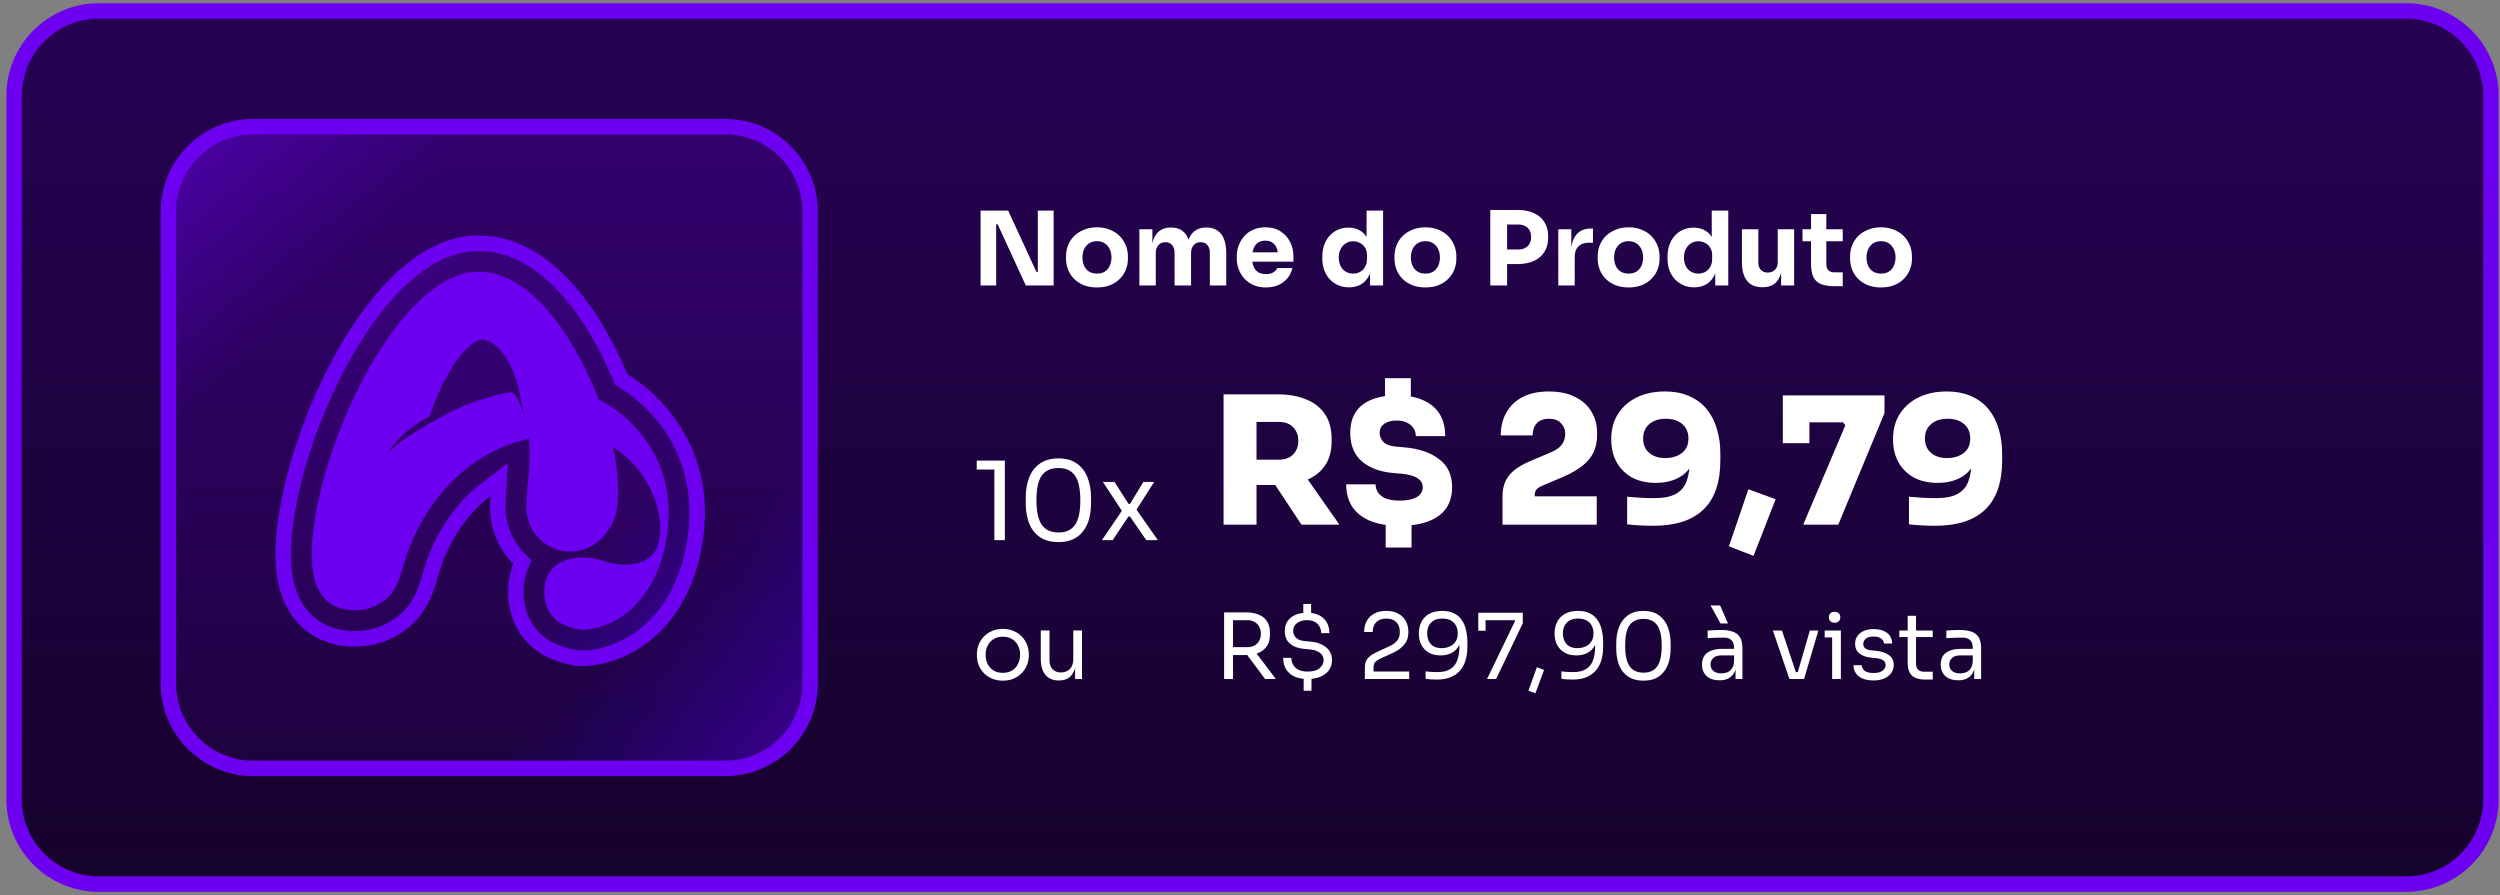 <svg xmlns="http://www.w3.org/2000/svg" width="324" height="116" viewBox="0 0 324 116" fill="none"><rect x="0" y="0" width="324" height="116" fill="#808080" stroke="none"/><path d="M1.824 12.416C1.824 6.341 6.749 1.416 12.824 1.416H311.824C317.899 1.416 322.824 6.341 322.824 12.416V103.584C322.824 109.659 317.899 114.584 311.824 114.584H12.824C6.749 114.584 1.824 109.659 1.824 103.584V12.416Z" fill="#0E031C"></path><path d="M1.824 12.416C1.824 6.341 6.749 1.416 12.824 1.416H311.824C317.899 1.416 322.824 6.341 322.824 12.416V103.584C322.824 109.659 317.899 114.584 311.824 114.584H12.824C6.749 114.584 1.824 109.659 1.824 103.584V12.416Z" fill="url(#paint0_linear_242_42)"></path><path d="M1.824 12.416C1.824 6.341 6.749 1.416 12.824 1.416H311.824C317.899 1.416 322.824 6.341 322.824 12.416V103.584C322.824 109.659 317.899 114.584 311.824 114.584H12.824C6.749 114.584 1.824 109.659 1.824 103.584V12.416Z" stroke="#6E00F2" stroke-width="2"></path><path d="M21.824 27.416C21.824 21.341 26.749 16.416 32.824 16.416H93.992C100.067 16.416 104.992 21.341 104.992 27.416V88.584C104.992 94.659 100.067 99.584 93.992 99.584H32.824C26.749 99.584 21.824 94.659 21.824 88.584V27.416Z" fill="url(#paint1_linear_242_42)"></path><path d="M21.824 27.416C21.824 21.341 26.749 16.416 32.824 16.416H93.992C100.067 16.416 104.992 21.341 104.992 27.416V88.584C104.992 94.659 100.067 99.584 93.992 99.584H32.824C26.749 99.584 21.824 94.659 21.824 88.584V27.416Z" fill="url(#paint2_linear_242_42)" fill-opacity="0.5"></path><path d="M21.824 27.416C21.824 21.341 26.749 16.416 32.824 16.416H93.992C100.067 16.416 104.992 21.341 104.992 27.416V88.584C104.992 94.659 100.067 99.584 93.992 99.584H32.824C26.749 99.584 21.824 94.659 21.824 88.584V27.416Z" stroke="#6E00F2" stroke-width="2"></path><path d="M36.704 72.25L36.704 72.247L36.703 72.232C36.68 71.006 36.765 69.825 36.873 68.814L35.878 68.708L36.873 68.814C37.634 61.642 40.681 52.736 44.81 45.551C46.881 41.945 49.319 38.606 52.029 36.099C54.695 33.633 57.985 31.646 61.707 31.526C66.714 31.365 70.833 34.396 73.826 37.858C76.524 40.979 78.745 44.932 80.394 48.88L80.517 49.174L80.787 49.343C86.3 52.784 91.676 59.818 90.07 70.074C88.249 81.7 80.174 85.35 75.376 85.312L75.368 86.312L75.376 85.312C75.249 85.311 75.123 85.303 74.997 85.289C73.058 85.074 71.453 84.347 70.714 83.904C69.91 83.422 67.122 81.567 66.87 77.28C66.791 75.936 66.97 74.638 67.447 73.456L67.693 72.846L67.231 72.379C65.55 70.676 64.514 68.339 64.514 65.759C64.514 65.261 64.53 64.785 64.556 64.33L64.677 62.158L62.95 63.48C59.291 66.278 57.099 70.275 56.026 73.653C55.942 73.918 55.861 74.196 55.765 74.528C55.744 74.6 55.722 74.678 55.7 74.757L55.699 74.76L56.661 75.033L55.699 74.76C55.337 76.035 54.671 78.331 52.888 80.041C51.1 81.756 48.339 83.142 44.731 82.717L44.614 83.71L44.731 82.717C41.652 82.355 39.454 80.724 38.175 78.455C37.024 76.415 36.74 74.093 36.704 72.25Z" fill="url(#paint3_linear_242_42)"></path><path d="M36.704 72.25L36.704 72.247L36.703 72.232C36.68 71.006 36.765 69.825 36.873 68.814L35.878 68.708L36.873 68.814C37.634 61.642 40.681 52.736 44.81 45.551C46.881 41.945 49.319 38.606 52.029 36.099C54.695 33.633 57.985 31.646 61.707 31.526C66.714 31.365 70.833 34.396 73.826 37.858C76.524 40.979 78.745 44.932 80.394 48.88L80.517 49.174L80.787 49.343C86.3 52.784 91.676 59.818 90.07 70.074C88.249 81.7 80.174 85.35 75.376 85.312L75.368 86.312L75.376 85.312C75.249 85.311 75.123 85.303 74.997 85.289C73.058 85.074 71.453 84.347 70.714 83.904C69.91 83.422 67.122 81.567 66.87 77.28C66.791 75.936 66.97 74.638 67.447 73.456L67.693 72.846L67.231 72.379C65.55 70.676 64.514 68.339 64.514 65.759C64.514 65.261 64.53 64.785 64.556 64.33L64.677 62.158L62.95 63.48C59.291 66.278 57.099 70.275 56.026 73.653C55.942 73.918 55.861 74.196 55.765 74.528C55.744 74.6 55.722 74.678 55.7 74.757L55.699 74.76L56.661 75.033L55.699 74.76C55.337 76.035 54.671 78.331 52.888 80.041C51.1 81.756 48.339 83.142 44.731 82.717L44.614 83.71L44.731 82.717C41.652 82.355 39.454 80.724 38.175 78.455C37.024 76.415 36.74 74.093 36.704 72.25Z" fill="url(#paint4_linear_242_42)" fill-opacity="0.5"></path><path d="M36.704 72.25L36.704 72.247L36.703 72.232C36.68 71.006 36.765 69.825 36.873 68.814L35.878 68.708L36.873 68.814C37.634 61.642 40.681 52.736 44.81 45.551C46.881 41.945 49.319 38.606 52.029 36.099C54.695 33.633 57.985 31.646 61.707 31.526C66.714 31.365 70.833 34.396 73.826 37.858C76.524 40.979 78.745 44.932 80.394 48.88L80.517 49.174L80.787 49.343C86.3 52.784 91.676 59.818 90.07 70.074C88.249 81.7 80.174 85.35 75.376 85.312L75.368 86.312L75.376 85.312C75.249 85.311 75.123 85.303 74.997 85.289C73.058 85.074 71.453 84.347 70.714 83.904C69.91 83.422 67.122 81.567 66.87 77.28C66.791 75.936 66.97 74.638 67.447 73.456L67.693 72.846L67.231 72.379C65.55 70.676 64.514 68.339 64.514 65.759C64.514 65.261 64.53 64.785 64.556 64.33L64.677 62.158L62.95 63.48C59.291 66.278 57.099 70.275 56.026 73.653C55.942 73.918 55.861 74.196 55.765 74.528C55.744 74.6 55.722 74.678 55.7 74.757L55.699 74.76L56.661 75.033L55.699 74.76C55.337 76.035 54.671 78.331 52.888 80.041C51.1 81.756 48.339 83.142 44.731 82.717L44.614 83.71L44.731 82.717C41.652 82.355 39.454 80.724 38.175 78.455C37.024 76.415 36.74 74.093 36.704 72.25Z" stroke="#6E00F2" stroke-width="2"></path><path fill-rule="evenodd" clip-rule="evenodd" d="M61.826 35.222C51.968 35.54 41.949 56.032 40.549 69.204C40.452 70.126 40.381 71.142 40.4 72.162L40.4 72.162C40.461 75.364 41.406 78.603 45.163 79.045C47.509 79.321 49.21 78.445 50.328 77.372C51.386 76.357 51.801 74.924 52.212 73.501C52.306 73.176 52.4 72.852 52.501 72.534C54.293 66.891 59.08 59.015 68.571 56.852C68.753 59.168 68.584 60.854 68.422 62.477L68.422 62.477C68.316 63.544 68.212 64.584 68.212 65.758C68.212 68.921 70.775 71.484 73.937 71.484C76.908 71.484 79.266 69.111 79.883 66.268C80.249 64.579 80.199 61.365 79.439 57.952C79.562 58.017 79.681 58.087 79.796 58.164C84.137 61.031 86.25 66.555 85.388 70.236C84.581 73.686 80.47 73.466 78.342 72.732C74.951 71.563 70.284 72.361 70.561 77.063C70.707 79.558 72.249 80.513 72.616 80.733C72.983 80.953 74.084 81.467 75.405 81.614C78.439 81.638 84.889 79.25 86.416 69.502C87.867 60.237 82.486 54.24 77.565 51.769C74.384 43.401 68.561 35.005 61.826 35.222ZM54.718 55.461C52.427 56.841 52.005 57.095 50.17 58.738C50.995 57.496 52.642 55.533 55.672 53.946C57.396 48.672 60.76 43.506 62.853 44.031C65.147 44.606 66.824 48.164 67.257 50.564C67.256 50.564 67.254 50.564 67.253 50.565C67.261 50.598 67.266 50.623 67.272 50.648C67.311 50.825 67.344 51.004 67.984 54.072C66.971 50.933 66.623 50.71 65.681 50.905C61.555 51.844 59.096 52.819 55.293 55.115C55.088 55.238 54.897 55.353 54.718 55.461Z" fill="#6E00F2"></path><path d="M127.082 37V27.293H130.659L134.316 35.231H134.768L134.502 35.471V27.293H136.55V37H132.946L129.289 29.061H128.837L129.103 28.822V37H127.082ZM142.161 37.253C141.523 37.253 140.955 37.155 140.459 36.96C139.962 36.756 139.541 36.481 139.196 36.136C138.859 35.79 138.602 35.395 138.424 34.952C138.247 34.5 138.158 34.026 138.158 33.529V33.224C138.158 32.718 138.247 32.239 138.424 31.787C138.611 31.326 138.876 30.923 139.222 30.577C139.577 30.232 140.002 29.961 140.499 29.766C140.995 29.562 141.549 29.46 142.161 29.46C142.79 29.46 143.349 29.562 143.836 29.766C144.333 29.961 144.754 30.232 145.1 30.577C145.445 30.923 145.711 31.326 145.897 31.787C146.084 32.239 146.177 32.718 146.177 33.224V33.529C146.177 34.026 146.088 34.5 145.911 34.952C145.733 35.395 145.472 35.79 145.126 36.136C144.789 36.481 144.373 36.756 143.876 36.96C143.38 37.155 142.808 37.253 142.161 37.253ZM142.161 35.458C142.578 35.458 142.923 35.369 143.198 35.191C143.473 35.014 143.681 34.766 143.823 34.447C143.974 34.128 144.049 33.773 144.049 33.383C144.049 32.966 143.974 32.603 143.823 32.293C143.672 31.974 143.455 31.721 143.172 31.535C142.897 31.349 142.56 31.256 142.161 31.256C141.771 31.256 141.434 31.349 141.15 31.535C140.867 31.721 140.649 31.974 140.499 32.293C140.357 32.603 140.286 32.966 140.286 33.383C140.286 33.773 140.357 34.128 140.499 34.447C140.641 34.766 140.853 35.014 141.137 35.191C141.421 35.369 141.762 35.458 142.161 35.458ZM147.662 37V29.713H149.35V32.851H149.231C149.231 32.106 149.324 31.486 149.51 30.99C149.696 30.493 149.975 30.121 150.348 29.873C150.72 29.616 151.176 29.487 151.717 29.487H151.81C152.36 29.487 152.816 29.616 153.18 29.873C153.552 30.121 153.831 30.493 154.018 30.99C154.213 31.486 154.31 32.106 154.31 32.851H153.792C153.792 32.106 153.885 31.486 154.071 30.99C154.266 30.493 154.55 30.121 154.922 29.873C155.294 29.616 155.751 29.487 156.291 29.487H156.385C156.934 29.487 157.395 29.616 157.768 29.873C158.149 30.121 158.437 30.493 158.632 30.99C158.827 31.486 158.924 32.106 158.924 32.851V37H156.797V32.731C156.797 32.333 156.69 32.009 156.478 31.761C156.274 31.513 155.981 31.389 155.6 31.389C155.219 31.389 154.917 31.517 154.696 31.774C154.474 32.022 154.363 32.355 154.363 32.771V37H152.223V32.731C152.223 32.333 152.116 32.009 151.903 31.761C151.699 31.513 151.411 31.389 151.039 31.389C150.649 31.389 150.343 31.517 150.122 31.774C149.9 32.022 149.789 32.355 149.789 32.771V37H147.662ZM164.076 37.253C163.455 37.253 162.906 37.146 162.427 36.934C161.957 36.721 161.563 36.437 161.243 36.082C160.933 35.719 160.694 35.316 160.525 34.872C160.366 34.42 160.286 33.959 160.286 33.489V33.224C160.286 32.736 160.366 32.27 160.525 31.827C160.694 31.375 160.933 30.972 161.243 30.617C161.554 30.263 161.939 29.983 162.4 29.779C162.87 29.567 163.402 29.46 163.996 29.46C164.776 29.46 165.432 29.638 165.964 29.992C166.505 30.338 166.917 30.794 167.201 31.362C167.484 31.92 167.626 32.532 167.626 33.197V33.915H161.177V32.705H166.336L165.645 33.263C165.645 32.829 165.583 32.457 165.459 32.146C165.335 31.836 165.148 31.601 164.9 31.442C164.661 31.273 164.359 31.189 163.996 31.189C163.624 31.189 163.309 31.273 163.052 31.442C162.795 31.61 162.6 31.858 162.467 32.186C162.334 32.505 162.267 32.9 162.267 33.37C162.267 33.804 162.329 34.185 162.453 34.513C162.578 34.833 162.773 35.081 163.039 35.258C163.304 35.435 163.65 35.524 164.076 35.524C164.466 35.524 164.785 35.449 165.033 35.298C165.281 35.147 165.45 34.961 165.538 34.739H167.493C167.387 35.227 167.178 35.661 166.868 36.042C166.558 36.424 166.168 36.721 165.698 36.934C165.228 37.146 164.687 37.253 164.076 37.253ZM174.833 37.239C174.319 37.239 173.849 37.146 173.424 36.96C173.007 36.774 172.643 36.517 172.333 36.189C172.023 35.852 171.784 35.458 171.615 35.005C171.456 34.553 171.376 34.066 171.376 33.543V33.237C171.376 32.714 171.451 32.226 171.602 31.774C171.761 31.322 171.987 30.927 172.28 30.591C172.581 30.245 172.94 29.979 173.357 29.793C173.774 29.598 174.239 29.5 174.753 29.5C175.338 29.5 175.844 29.629 176.269 29.886C176.695 30.134 177.027 30.506 177.266 31.003C177.506 31.49 177.639 32.093 177.665 32.811L177.107 32.293V27.293H179.248V37H177.559V33.981H177.852C177.825 34.673 177.679 35.262 177.413 35.75C177.156 36.238 176.805 36.61 176.362 36.867C175.919 37.115 175.409 37.239 174.833 37.239ZM175.365 35.458C175.693 35.458 175.99 35.386 176.256 35.245C176.531 35.094 176.748 34.877 176.907 34.593C177.076 34.309 177.16 33.968 177.16 33.569V33.077C177.16 32.687 177.076 32.359 176.907 32.093C176.739 31.827 176.517 31.623 176.243 31.482C175.968 31.34 175.671 31.269 175.352 31.269C174.997 31.269 174.678 31.362 174.394 31.548C174.119 31.725 173.902 31.974 173.743 32.293C173.583 32.603 173.503 32.966 173.503 33.383C173.503 33.809 173.583 34.176 173.743 34.487C173.902 34.797 174.124 35.036 174.408 35.205C174.691 35.373 175.01 35.458 175.365 35.458ZM184.728 37.253C184.09 37.253 183.522 37.155 183.026 36.96C182.529 36.756 182.108 36.481 181.763 36.136C181.426 35.79 181.169 35.395 180.991 34.952C180.814 34.5 180.725 34.026 180.725 33.529V33.224C180.725 32.718 180.814 32.239 180.991 31.787C181.178 31.326 181.443 30.923 181.789 30.577C182.144 30.232 182.569 29.961 183.066 29.766C183.562 29.562 184.116 29.46 184.728 29.46C185.357 29.46 185.916 29.562 186.403 29.766C186.9 29.961 187.321 30.232 187.667 30.577C188.012 30.923 188.278 31.326 188.464 31.787C188.651 32.239 188.744 32.718 188.744 33.224V33.529C188.744 34.026 188.655 34.5 188.478 34.952C188.3 35.395 188.039 35.79 187.693 36.136C187.356 36.481 186.94 36.756 186.443 36.96C185.947 37.155 185.375 37.253 184.728 37.253ZM184.728 35.458C185.145 35.458 185.49 35.369 185.765 35.191C186.04 35.014 186.248 34.766 186.39 34.447C186.541 34.128 186.616 33.773 186.616 33.383C186.616 32.966 186.541 32.603 186.39 32.293C186.239 31.974 186.022 31.721 185.739 31.535C185.464 31.349 185.127 31.256 184.728 31.256C184.338 31.256 184.001 31.349 183.717 31.535C183.434 31.721 183.216 31.974 183.066 32.293C182.924 32.603 182.853 32.966 182.853 33.383C182.853 33.773 182.924 34.128 183.066 34.447C183.208 34.766 183.42 35.014 183.704 35.191C183.988 35.369 184.329 35.458 184.728 35.458ZM195.055 34.221V32.333H196.797C197.134 32.333 197.422 32.266 197.661 32.133C197.909 32 198.1 31.814 198.233 31.575C198.366 31.326 198.432 31.043 198.432 30.724C198.432 30.387 198.366 30.099 198.233 29.859C198.1 29.611 197.909 29.425 197.661 29.301C197.422 29.168 197.134 29.101 196.797 29.101H195.055V27.213H196.691C197.515 27.213 198.22 27.351 198.805 27.625C199.399 27.9 199.851 28.29 200.161 28.796C200.48 29.301 200.64 29.908 200.64 30.617V30.83C200.64 31.521 200.48 32.124 200.161 32.638C199.851 33.144 199.399 33.534 198.805 33.809C198.22 34.083 197.515 34.221 196.691 34.221H195.055ZM193.14 37V27.213H195.321V37H193.14ZM201.955 37V29.713H203.643V32.838H203.603C203.603 31.81 203.821 31.016 204.255 30.458C204.698 29.899 205.337 29.62 206.17 29.62H206.449V31.455H205.917C205.332 31.455 204.88 31.614 204.561 31.934C204.242 32.244 204.082 32.696 204.082 33.29V37H201.955ZM211.063 37.253C210.425 37.253 209.857 37.155 209.361 36.96C208.864 36.756 208.443 36.481 208.098 36.136C207.761 35.79 207.504 35.395 207.326 34.952C207.149 34.5 207.06 34.026 207.06 33.529V33.224C207.06 32.718 207.149 32.239 207.326 31.787C207.512 31.326 207.778 30.923 208.124 30.577C208.479 30.232 208.904 29.961 209.401 29.766C209.897 29.562 210.451 29.46 211.063 29.46C211.692 29.46 212.251 29.562 212.738 29.766C213.235 29.961 213.656 30.232 214.002 30.577C214.347 30.923 214.613 31.326 214.799 31.787C214.986 32.239 215.079 32.718 215.079 33.224V33.529C215.079 34.026 214.99 34.5 214.813 34.952C214.635 35.395 214.374 35.79 214.028 36.136C213.691 36.481 213.275 36.756 212.778 36.96C212.282 37.155 211.71 37.253 211.063 37.253ZM211.063 35.458C211.479 35.458 211.825 35.369 212.1 35.191C212.375 35.014 212.583 34.766 212.725 34.447C212.876 34.128 212.951 33.773 212.951 33.383C212.951 32.966 212.876 32.603 212.725 32.293C212.574 31.974 212.357 31.721 212.073 31.535C211.799 31.349 211.462 31.256 211.063 31.256C210.673 31.256 210.336 31.349 210.052 31.535C209.769 31.721 209.551 31.974 209.401 32.293C209.259 32.603 209.188 32.966 209.188 33.383C209.188 33.773 209.259 34.128 209.401 34.447C209.542 34.766 209.755 35.014 210.039 35.191C210.323 35.369 210.664 35.458 211.063 35.458ZM219.569 37.239C219.054 37.239 218.585 37.146 218.159 36.96C217.742 36.774 217.379 36.517 217.069 36.189C216.758 35.852 216.519 35.458 216.351 35.005C216.191 34.553 216.111 34.066 216.111 33.543V33.237C216.111 32.714 216.187 32.226 216.337 31.774C216.497 31.322 216.723 30.927 217.016 30.591C217.317 30.245 217.676 29.979 218.093 29.793C218.509 29.598 218.975 29.5 219.489 29.5C220.074 29.5 220.579 29.629 221.005 29.886C221.43 30.134 221.763 30.506 222.002 31.003C222.241 31.49 222.374 32.093 222.401 32.811L221.842 32.293V27.293H223.983V37H222.295V33.981H222.587C222.561 34.673 222.414 35.262 222.148 35.75C221.891 36.238 221.541 36.61 221.098 36.867C220.655 37.115 220.145 37.239 219.569 37.239ZM220.101 35.458C220.429 35.458 220.725 35.386 220.991 35.245C221.266 35.094 221.483 34.877 221.643 34.593C221.811 34.309 221.896 33.968 221.896 33.569V33.077C221.896 32.687 221.811 32.359 221.643 32.093C221.475 31.827 221.253 31.623 220.978 31.482C220.703 31.34 220.406 31.269 220.087 31.269C219.733 31.269 219.413 31.362 219.13 31.548C218.855 31.725 218.638 31.974 218.478 32.293C218.319 32.603 218.239 32.966 218.239 33.383C218.239 33.809 218.319 34.176 218.478 34.487C218.638 34.797 218.859 35.036 219.143 35.205C219.427 35.373 219.746 35.458 220.101 35.458ZM228.373 37.226C227.531 37.226 226.884 36.956 226.432 36.415C225.98 35.865 225.754 35.041 225.754 33.942V29.713H227.881V34.048C227.881 34.438 227.992 34.748 228.214 34.979C228.435 35.209 228.732 35.325 229.104 35.325C229.486 35.325 229.796 35.205 230.035 34.965C230.275 34.726 230.394 34.403 230.394 33.995V29.713H232.522V37H230.833V33.928H230.979C230.979 34.664 230.882 35.28 230.687 35.777C230.501 36.264 230.221 36.628 229.849 36.867C229.477 37.106 229.016 37.226 228.466 37.226H228.373ZM237.795 37.093C237.059 37.093 236.465 37.004 236.013 36.827C235.561 36.641 235.228 36.335 235.016 35.91C234.812 35.475 234.71 34.89 234.71 34.154V27.745H236.691V34.234C236.691 34.58 236.78 34.846 236.957 35.032C237.143 35.209 237.405 35.298 237.741 35.298H238.819V37.093H237.795ZM233.606 31.269V29.713H238.819V31.269H233.606ZM243.774 37.253C243.135 37.253 242.568 37.155 242.072 36.96C241.575 36.756 241.154 36.481 240.808 36.136C240.472 35.79 240.214 35.395 240.037 34.952C239.86 34.5 239.771 34.026 239.771 33.529V33.224C239.771 32.718 239.86 32.239 240.037 31.787C240.223 31.326 240.489 30.923 240.835 30.577C241.19 30.232 241.615 29.961 242.112 29.766C242.608 29.562 243.162 29.46 243.774 29.46C244.403 29.46 244.962 29.562 245.449 29.766C245.946 29.961 246.367 30.232 246.712 30.577C247.058 30.923 247.324 31.326 247.51 31.787C247.696 32.239 247.789 32.718 247.789 33.224V33.529C247.789 34.026 247.701 34.5 247.524 34.952C247.346 35.395 247.085 35.79 246.739 36.136C246.402 36.481 245.985 36.756 245.489 36.96C244.993 37.155 244.421 37.253 243.774 37.253ZM243.774 35.458C244.19 35.458 244.536 35.369 244.811 35.191C245.086 35.014 245.294 34.766 245.436 34.447C245.587 34.128 245.662 33.773 245.662 33.383C245.662 32.966 245.587 32.603 245.436 32.293C245.285 31.974 245.068 31.721 244.784 31.535C244.509 31.349 244.173 31.256 243.774 31.256C243.384 31.256 243.047 31.349 242.763 31.535C242.479 31.721 242.262 31.974 242.112 32.293C241.97 32.603 241.899 32.966 241.899 33.383C241.899 33.773 241.97 34.128 242.112 34.447C242.253 34.766 242.466 35.014 242.75 35.191C243.033 35.369 243.375 35.458 243.774 35.458Z" fill="white"></path><path d="M128.872 70V60.37L129.494 60.85H126.585V59.692H130.228V70H128.872ZM137.174 70.254C136.402 70.254 135.743 70.122 135.197 69.859C134.661 69.586 134.223 69.219 133.884 68.757C133.555 68.296 133.315 67.764 133.164 67.162C133.013 66.55 132.938 65.905 132.938 65.227V64.465C132.938 63.514 133.084 62.657 133.376 61.895C133.677 61.132 134.138 60.529 134.76 60.087C135.39 59.635 136.195 59.409 137.174 59.409C138.153 59.409 138.954 59.635 139.575 60.087C140.196 60.529 140.653 61.132 140.945 61.895C141.246 62.657 141.397 63.514 141.397 64.465V65.227C141.397 65.905 141.321 66.55 141.171 67.162C141.02 67.764 140.775 68.296 140.436 68.757C140.107 69.219 139.674 69.586 139.137 69.859C138.601 70.122 137.946 70.254 137.174 70.254ZM137.174 69.011C138.153 69.011 138.869 68.682 139.321 68.023C139.782 67.355 140.013 66.3 140.013 64.86C140.013 63.354 139.777 62.276 139.307 61.626C138.845 60.977 138.135 60.652 137.174 60.652C136.205 60.652 135.485 60.977 135.014 61.626C134.553 62.276 134.322 63.344 134.322 64.832C134.322 66.281 134.553 67.341 135.014 68.009C135.475 68.677 136.195 69.011 137.174 69.011ZM142.811 70L145.508 66.032L145.466 66.314L142.938 62.459H144.435L146.256 65.298H146.454L148.177 62.459H149.575L147.188 66.216L147.231 65.961L150.055 70H148.558L146.44 66.936H146.242L144.209 70H142.811Z" fill="white"></path><path d="M158.574 68V51.104H162.844V68H158.574ZM168.675 68L163.969 60.883H168.606L173.588 68H168.675ZM161.765 62.858V59.575H165.783C166.288 59.575 166.724 59.475 167.091 59.276C167.459 59.077 167.742 58.794 167.941 58.427C168.155 58.06 168.262 57.631 168.262 57.141C168.262 56.636 168.155 56.2 167.941 55.833C167.742 55.465 167.459 55.182 167.091 54.983C166.724 54.784 166.288 54.685 165.783 54.685H161.765V51.104H165.53C166.984 51.104 168.239 51.326 169.295 51.769C170.351 52.198 171.162 52.841 171.729 53.698C172.295 54.539 172.578 55.588 172.578 56.843V57.21C172.578 58.465 172.287 59.514 171.706 60.355C171.139 61.182 170.328 61.809 169.272 62.238C168.232 62.651 166.984 62.858 165.53 62.858H161.765ZM181.422 68.138C179.861 68.138 178.568 67.923 177.542 67.495C176.517 67.051 175.744 66.431 175.223 65.635C174.718 64.824 174.466 63.868 174.466 62.766H178.277C178.277 63.179 178.392 63.546 178.621 63.868C178.851 64.189 179.195 64.442 179.654 64.625C180.129 64.794 180.718 64.878 181.422 64.878C182.34 64.878 183.059 64.732 183.58 64.442C184.115 64.135 184.383 63.699 184.383 63.133C184.383 62.659 184.161 62.276 183.718 61.985C183.289 61.679 182.57 61.48 181.56 61.388L180.504 61.297C178.82 61.144 177.481 60.638 176.486 59.781C175.491 58.909 174.994 57.685 174.994 56.108C174.994 55.022 175.231 54.119 175.706 53.399C176.18 52.68 176.869 52.144 177.772 51.792C178.675 51.425 179.761 51.241 181.032 51.241C182.409 51.241 183.557 51.456 184.475 51.884C185.409 52.297 186.113 52.894 186.587 53.675C187.062 54.455 187.299 55.404 187.299 56.522H183.488C183.488 56.124 183.388 55.779 183.19 55.488C182.991 55.182 182.707 54.945 182.34 54.777C181.988 54.593 181.552 54.501 181.032 54.501C180.557 54.501 180.152 54.57 179.815 54.708C179.493 54.83 179.241 55.014 179.057 55.259C178.889 55.488 178.805 55.772 178.805 56.108C178.805 56.522 178.958 56.904 179.264 57.256C179.585 57.593 180.121 57.799 180.871 57.876L181.927 57.968C183.825 58.121 185.34 58.626 186.472 59.483C187.62 60.325 188.194 61.541 188.194 63.133C188.194 64.22 187.934 65.138 187.414 65.888C186.893 66.623 186.128 67.181 185.118 67.564C184.108 67.946 182.876 68.138 181.422 68.138ZM179.585 70.961V67.61H182.937V70.961H179.585ZM179.493 52.366V49.015H182.845V52.366H179.493ZM194.725 68V64.327C194.725 63.592 194.848 62.949 195.093 62.398C195.353 61.832 195.751 61.335 196.286 60.906C196.837 60.478 197.549 60.08 198.421 59.712L200.969 58.633C201.628 58.358 202.102 58.029 202.393 57.646C202.699 57.264 202.852 56.782 202.852 56.2C202.852 55.664 202.668 55.213 202.301 54.846C201.949 54.463 201.429 54.272 200.74 54.272C200.036 54.272 199.508 54.471 199.156 54.869C198.804 55.251 198.628 55.772 198.628 56.43H194.496C194.496 55.328 194.733 54.348 195.207 53.491C195.682 52.634 196.378 51.961 197.296 51.471C198.23 50.981 199.378 50.736 200.74 50.736C202.087 50.736 203.219 50.974 204.138 51.448C205.071 51.907 205.775 52.542 206.25 53.353C206.739 54.149 206.984 55.052 206.984 56.062V56.338C206.984 57.639 206.632 58.71 205.928 59.552C205.224 60.394 204.092 61.151 202.531 61.825L199.982 62.904C199.615 63.056 199.34 63.225 199.156 63.409C198.988 63.592 198.903 63.837 198.903 64.143V64.97L197.916 64.327H206.938V68H194.725ZM215.748 50.736C216.987 50.736 218.059 50.943 218.962 51.356C219.88 51.754 220.63 52.32 221.212 53.055C221.808 53.79 222.245 54.647 222.52 55.626C222.811 56.59 222.956 57.631 222.956 58.748V59.667C222.956 62.498 222.229 64.618 220.775 66.026C219.321 67.434 217.163 68.138 214.302 68.138C213.735 68.138 213.154 68.122 212.557 68.092C211.96 68.061 211.401 68.015 210.881 67.954V64.373C211.386 64.419 211.952 64.465 212.58 64.51C213.207 64.541 213.827 64.556 214.439 64.556C215.618 64.556 216.536 64.373 217.194 64.005C217.868 63.638 218.334 63.08 218.594 62.33C218.87 61.58 219.008 60.631 219.008 59.483V57.509L219.926 57.463C219.911 58.595 219.673 59.544 219.214 60.309C218.77 61.059 218.151 61.626 217.355 62.008C216.559 62.391 215.641 62.582 214.6 62.582C213.422 62.582 212.396 62.352 211.524 61.893C210.667 61.419 210.001 60.761 209.526 59.919C209.052 59.077 208.815 58.075 208.815 56.912C208.815 55.657 209.106 54.57 209.687 53.652C210.284 52.718 211.103 51.999 212.144 51.494C213.184 50.989 214.386 50.736 215.748 50.736ZM215.886 54.272C215.273 54.272 214.745 54.379 214.302 54.593C213.873 54.807 213.536 55.106 213.291 55.488C213.062 55.871 212.947 56.315 212.947 56.82C212.947 57.34 213.062 57.792 213.291 58.174C213.521 58.542 213.85 58.833 214.279 59.047C214.707 59.261 215.22 59.368 215.817 59.368C216.352 59.368 216.85 59.276 217.309 59.093C217.768 58.909 218.135 58.633 218.411 58.266C218.686 57.884 218.824 57.401 218.824 56.82C218.824 56.315 218.709 55.871 218.48 55.488C218.25 55.106 217.913 54.807 217.47 54.593C217.041 54.379 216.513 54.272 215.886 54.272ZM227.256 72.04L224.065 70.801L226.59 63.409L230.125 64.694L227.256 72.04ZM233.692 68L239.156 55.121L238.858 54.731H231.052V51.241H244.229V53.537L238.238 68H233.692ZM231.052 57.44V51.241H234.496V57.44H231.052ZM252.268 50.736C253.508 50.736 254.579 50.943 255.482 51.356C256.4 51.754 257.15 52.32 257.732 53.055C258.329 53.79 258.765 54.647 259.04 55.626C259.331 56.59 259.477 57.631 259.477 58.748V59.667C259.477 62.498 258.75 64.618 257.296 66.026C255.842 67.434 253.684 68.138 250.822 68.138C250.256 68.138 249.674 68.122 249.077 68.092C248.48 68.061 247.922 68.015 247.401 67.954V64.373C247.906 64.419 248.473 64.465 249.1 64.51C249.728 64.541 250.347 64.556 250.96 64.556C252.138 64.556 253.056 64.373 253.714 64.005C254.388 63.638 254.855 63.08 255.115 62.33C255.39 61.58 255.528 60.631 255.528 59.483V57.509L256.446 57.463C256.431 58.595 256.194 59.544 255.735 60.309C255.291 61.059 254.671 61.626 253.875 62.008C253.079 62.391 252.161 62.582 251.12 62.582C249.942 62.582 248.916 62.352 248.044 61.893C247.187 61.419 246.521 60.761 246.047 59.919C245.572 59.077 245.335 58.075 245.335 56.912C245.335 55.657 245.626 54.57 246.208 53.652C246.804 52.718 247.623 51.999 248.664 51.494C249.705 50.989 250.906 50.736 252.268 50.736ZM252.406 54.272C251.794 54.272 251.266 54.379 250.822 54.593C250.393 54.807 250.057 55.106 249.812 55.488C249.582 55.871 249.467 56.315 249.467 56.82C249.467 57.34 249.582 57.792 249.812 58.174C250.041 58.542 250.37 58.833 250.799 59.047C251.227 59.261 251.74 59.368 252.337 59.368C252.873 59.368 253.37 59.276 253.829 59.093C254.288 58.909 254.656 58.633 254.931 58.266C255.207 57.884 255.344 57.401 255.344 56.82C255.344 56.315 255.23 55.871 255 55.488C254.77 55.106 254.434 54.807 253.99 54.593C253.561 54.379 253.033 54.272 252.406 54.272Z" fill="white"></path><path d="M129.969 88.212C129.42 88.212 128.937 88.118 128.522 87.929C128.106 87.741 127.753 87.494 127.463 87.188C127.18 86.874 126.964 86.525 126.815 86.141C126.674 85.756 126.604 85.364 126.604 84.964V84.752C126.604 84.352 126.678 83.96 126.827 83.575C126.976 83.183 127.196 82.834 127.486 82.528C127.776 82.214 128.129 81.967 128.545 81.787C128.961 81.599 129.436 81.504 129.969 81.504C130.503 81.504 130.977 81.599 131.393 81.787C131.809 81.967 132.162 82.214 132.452 82.528C132.742 82.834 132.962 83.183 133.111 83.575C133.26 83.96 133.335 84.352 133.335 84.752V84.964C133.335 85.364 133.26 85.756 133.111 86.141C132.97 86.525 132.754 86.874 132.464 87.188C132.181 87.494 131.832 87.741 131.416 87.929C131.001 88.118 130.518 88.212 129.969 88.212ZM129.969 87.2C130.44 87.2 130.84 87.098 131.169 86.894C131.507 86.682 131.762 86.4 131.934 86.046C132.115 85.694 132.205 85.297 132.205 84.858C132.205 84.411 132.115 84.011 131.934 83.658C131.754 83.305 131.495 83.026 131.158 82.822C130.828 82.618 130.432 82.516 129.969 82.516C129.514 82.516 129.118 82.618 128.781 82.822C128.443 83.026 128.184 83.305 128.004 83.658C127.823 84.011 127.733 84.411 127.733 84.858C127.733 85.297 127.82 85.694 127.992 86.046C128.173 86.4 128.428 86.682 128.757 86.894C129.094 87.098 129.498 87.2 129.969 87.2ZM137.203 88.188C136.458 88.188 135.886 87.945 135.485 87.459C135.085 86.972 134.885 86.27 134.885 85.352V81.704H136.015V85.576C136.015 86.07 136.148 86.458 136.415 86.741C136.682 87.015 137.043 87.153 137.498 87.153C137.968 87.153 138.353 87.004 138.651 86.706C138.949 86.4 139.098 85.984 139.098 85.458V81.704H140.228V88H139.333V85.305H139.475C139.475 85.925 139.392 86.451 139.227 86.882C139.063 87.306 138.816 87.631 138.486 87.859C138.164 88.078 137.753 88.188 137.251 88.188H137.203ZM158.646 88V79.363H159.799V88H158.646ZM163.953 88L161.105 84.175H162.458L165.353 88H163.953ZM159.363 84.893V83.87H161.67C162.031 83.87 162.341 83.795 162.6 83.646C162.858 83.497 163.058 83.293 163.2 83.034C163.341 82.767 163.411 82.465 163.411 82.128C163.411 81.791 163.341 81.493 163.2 81.234C163.058 80.967 162.858 80.759 162.6 80.61C162.341 80.453 162.031 80.375 161.67 80.375H159.363V79.363H161.458C162.086 79.363 162.635 79.457 163.106 79.645C163.576 79.833 163.941 80.124 164.2 80.516C164.459 80.908 164.588 81.414 164.588 82.034V82.222C164.588 82.842 164.455 83.348 164.188 83.74C163.929 84.132 163.564 84.423 163.094 84.611C162.631 84.799 162.086 84.893 161.458 84.893H159.363ZM169.462 88C168.788 88 168.215 87.89 167.744 87.671C167.273 87.443 166.913 87.125 166.662 86.717C166.418 86.302 166.297 85.815 166.297 85.258H167.356C167.356 85.525 167.419 85.796 167.544 86.07C167.678 86.345 167.897 86.576 168.203 86.764C168.509 86.945 168.929 87.035 169.462 87.035C170.168 87.035 170.69 86.886 171.027 86.588C171.372 86.29 171.545 85.948 171.545 85.564C171.545 85.188 171.392 84.874 171.086 84.623C170.78 84.372 170.337 84.219 169.756 84.164L168.98 84.093C168.227 84.022 167.627 83.795 167.179 83.411C166.732 83.026 166.509 82.477 166.509 81.763C166.509 81.269 166.626 80.849 166.862 80.504C167.105 80.151 167.442 79.88 167.874 79.692C168.313 79.504 168.827 79.41 169.415 79.41C170.004 79.41 170.51 79.516 170.933 79.727C171.365 79.931 171.698 80.233 171.933 80.633C172.169 81.026 172.286 81.5 172.286 82.057H171.227C171.227 81.775 171.165 81.508 171.039 81.257C170.914 80.998 170.717 80.787 170.451 80.622C170.192 80.457 169.847 80.375 169.415 80.375C169.031 80.375 168.701 80.437 168.427 80.563C168.16 80.681 167.952 80.845 167.803 81.057C167.662 81.269 167.591 81.504 167.591 81.763C167.591 82.1 167.713 82.395 167.956 82.646C168.199 82.889 168.572 83.034 169.074 83.081L169.851 83.152C170.69 83.23 171.361 83.477 171.863 83.893C172.373 84.301 172.628 84.858 172.628 85.564C172.628 86.05 172.498 86.478 172.239 86.847C171.98 87.208 171.616 87.49 171.145 87.694C170.674 87.898 170.113 88 169.462 88ZM168.956 89.518V87.8H169.968V89.518H168.956ZM168.909 79.986V78.268H169.921V79.986H168.909ZM176.886 88V86.588C176.886 86.243 176.933 85.948 177.027 85.705C177.129 85.462 177.302 85.242 177.545 85.046C177.788 84.842 178.118 84.646 178.534 84.458L180.146 83.717C180.538 83.536 180.848 83.305 181.075 83.022C181.303 82.732 181.417 82.359 181.417 81.904C181.417 81.355 181.264 80.928 180.958 80.622C180.652 80.316 180.22 80.163 179.663 80.163C179.114 80.163 178.683 80.316 178.369 80.622C178.055 80.928 177.898 81.355 177.898 81.904H176.792C176.792 81.41 176.894 80.955 177.098 80.539C177.31 80.124 177.627 79.794 178.051 79.551C178.475 79.3 179.012 79.174 179.663 79.174C180.314 79.174 180.848 79.3 181.264 79.551C181.687 79.794 182.001 80.116 182.205 80.516C182.417 80.916 182.523 81.351 182.523 81.822V81.987C182.523 82.606 182.342 83.128 181.981 83.552C181.628 83.975 181.15 84.325 180.546 84.599L178.934 85.341C178.573 85.505 178.33 85.67 178.204 85.835C178.079 85.999 178.016 86.219 178.016 86.494V87.576L177.71 87.035H182.629V88H176.886ZM186.914 79.174C187.541 79.174 188.063 79.284 188.479 79.504C188.903 79.724 189.236 80.025 189.479 80.41C189.73 80.787 189.907 81.222 190.009 81.716C190.119 82.21 190.173 82.728 190.173 83.269V83.834C190.173 85.191 189.836 86.239 189.161 86.976C188.487 87.706 187.51 88.07 186.231 88.07C185.925 88.07 185.667 88.063 185.455 88.047C185.243 88.031 185.011 88.008 184.76 87.976V87.011C185.019 87.043 185.259 87.066 185.478 87.082C185.698 87.098 185.965 87.106 186.278 87.106C186.992 87.106 187.557 86.972 187.973 86.706C188.389 86.439 188.687 86.058 188.867 85.564C189.048 85.062 189.138 84.458 189.138 83.752V83.222L189.42 82.175C189.412 82.795 189.291 83.309 189.056 83.717C188.828 84.124 188.51 84.43 188.102 84.635C187.702 84.838 187.239 84.94 186.714 84.94C186.102 84.94 185.584 84.819 185.161 84.576C184.737 84.325 184.415 83.983 184.196 83.552C183.984 83.12 183.878 82.63 183.878 82.081C183.878 81.524 183.992 81.026 184.219 80.587C184.447 80.147 184.784 79.802 185.231 79.551C185.686 79.3 186.247 79.174 186.914 79.174ZM186.914 80.163C186.482 80.163 186.122 80.245 185.831 80.41C185.541 80.575 185.321 80.802 185.172 81.093C185.031 81.375 184.96 81.704 184.96 82.081C184.96 82.457 185.031 82.791 185.172 83.081C185.314 83.371 185.521 83.599 185.796 83.764C186.078 83.921 186.424 83.999 186.832 83.999C187.232 83.999 187.589 83.924 187.902 83.775C188.224 83.626 188.475 83.411 188.655 83.128C188.836 82.838 188.926 82.485 188.926 82.069C188.926 81.724 188.856 81.406 188.714 81.116C188.573 80.826 188.353 80.594 188.055 80.422C187.757 80.249 187.377 80.163 186.914 80.163ZM192.717 88L196.353 80.481L196.283 80.375H191.588V79.41H197.354V80.775L193.894 88H192.717ZM191.588 81.74V79.41H192.529V81.74H191.588ZM198.992 89.847L198.086 89.506L199.18 86.47L200.11 86.823L198.992 89.847ZM204.508 79.174C205.135 79.174 205.657 79.284 206.073 79.504C206.496 79.724 206.83 80.025 207.073 80.41C207.324 80.787 207.5 81.222 207.602 81.716C207.712 82.21 207.767 82.728 207.767 83.269V83.834C207.767 85.191 207.43 86.239 206.755 86.976C206.08 87.706 205.104 88.07 203.825 88.07C203.519 88.07 203.26 88.063 203.048 88.047C202.837 88.031 202.605 88.008 202.354 87.976V87.011C202.613 87.043 202.852 87.066 203.072 87.082C203.292 87.098 203.558 87.106 203.872 87.106C204.586 87.106 205.151 86.972 205.567 86.706C205.982 86.439 206.281 86.058 206.461 85.564C206.641 85.062 206.732 84.458 206.732 83.752V83.222L207.014 82.175C207.006 82.795 206.885 83.309 206.649 83.717C206.422 84.124 206.104 84.43 205.696 84.635C205.296 84.838 204.833 84.94 204.308 84.94C203.696 84.94 203.178 84.819 202.754 84.576C202.331 84.325 202.009 83.983 201.789 83.552C201.577 83.12 201.472 82.63 201.472 82.081C201.472 81.524 201.585 81.026 201.813 80.587C202.04 80.147 202.378 79.802 202.825 79.551C203.28 79.3 203.841 79.174 204.508 79.174ZM204.508 80.163C204.076 80.163 203.715 80.245 203.425 80.41C203.135 80.575 202.915 80.802 202.766 81.093C202.625 81.375 202.554 81.704 202.554 82.081C202.554 82.457 202.625 82.791 202.766 83.081C202.907 83.371 203.115 83.599 203.39 83.764C203.672 83.921 204.017 83.999 204.425 83.999C204.825 83.999 205.182 83.924 205.496 83.775C205.818 83.626 206.069 83.411 206.249 83.128C206.43 82.838 206.52 82.485 206.52 82.069C206.52 81.724 206.449 81.406 206.308 81.116C206.167 80.826 205.947 80.594 205.649 80.422C205.351 80.249 204.97 80.163 204.508 80.163ZM212.994 88.212C212.351 88.212 211.802 88.102 211.347 87.882C210.899 87.655 210.535 87.349 210.252 86.964C209.978 86.58 209.778 86.137 209.652 85.635C209.527 85.125 209.464 84.587 209.464 84.022V83.387C209.464 82.595 209.585 81.881 209.829 81.245C210.08 80.61 210.464 80.108 210.982 79.739C211.507 79.363 212.178 79.174 212.994 79.174C213.81 79.174 214.477 79.363 214.994 79.739C215.512 80.108 215.893 80.61 216.136 81.245C216.387 81.881 216.512 82.595 216.512 83.387V84.022C216.512 84.587 216.45 85.125 216.324 85.635C216.199 86.137 215.995 86.58 215.712 86.964C215.438 87.349 215.077 87.655 214.63 87.882C214.183 88.102 213.637 88.212 212.994 88.212ZM212.994 87.176C213.81 87.176 214.406 86.902 214.783 86.353C215.167 85.796 215.359 84.917 215.359 83.717C215.359 82.461 215.163 81.563 214.771 81.022C214.386 80.481 213.794 80.21 212.994 80.21C212.186 80.21 211.586 80.481 211.194 81.022C210.809 81.563 210.617 82.454 210.617 83.693C210.617 84.901 210.809 85.784 211.194 86.341C211.578 86.898 212.178 87.176 212.994 87.176ZM224.923 88V86.117H224.734V83.94C224.734 83.509 224.621 83.183 224.393 82.963C224.173 82.744 223.848 82.634 223.416 82.634C223.173 82.634 222.922 82.638 222.663 82.646C222.404 82.654 222.157 82.661 221.922 82.669C221.687 82.677 221.483 82.689 221.31 82.705V81.716C221.483 81.7 221.663 81.689 221.851 81.681C222.047 81.665 222.248 81.657 222.452 81.657C222.655 81.65 222.852 81.645 223.04 81.645C223.683 81.645 224.209 81.724 224.617 81.881C225.025 82.03 225.327 82.277 225.523 82.622C225.719 82.967 225.817 83.434 225.817 84.022V88H224.923ZM222.863 88.165C222.393 88.165 221.985 88.086 221.64 87.929C221.302 87.765 221.039 87.529 220.851 87.223C220.671 86.917 220.58 86.549 220.58 86.117C220.58 85.67 220.679 85.297 220.875 84.999C221.079 84.701 221.373 84.478 221.757 84.329C222.142 84.172 222.604 84.093 223.146 84.093H224.852V84.94H223.099C222.644 84.94 222.295 85.05 222.051 85.27C221.808 85.49 221.687 85.772 221.687 86.117C221.687 86.462 221.808 86.741 222.051 86.953C222.295 87.165 222.644 87.27 223.099 87.27C223.365 87.27 223.62 87.223 223.864 87.129C224.107 87.027 224.307 86.862 224.464 86.635C224.628 86.4 224.719 86.078 224.734 85.67L225.04 86.117C225.001 86.564 224.891 86.941 224.711 87.247C224.538 87.545 224.295 87.772 223.981 87.929C223.675 88.086 223.303 88.165 222.863 88.165ZM222.981 80.798L221.687 78.468H222.922L223.946 80.798H222.981ZM231.909 88L229.768 81.716H230.944L233.039 88H231.909ZM232.192 88V87.106H233.557V88H232.192ZM232.733 88L234.557 81.716H235.663L233.804 88H232.733ZM237.447 88V81.716H238.577V88H237.447ZM236.482 82.611V81.716H238.577V82.611H236.482ZM237.765 80.704C237.514 80.704 237.325 80.638 237.2 80.504C237.082 80.371 237.023 80.202 237.023 79.998C237.023 79.794 237.082 79.626 237.2 79.492C237.325 79.359 237.514 79.292 237.765 79.292C238.016 79.292 238.2 79.359 238.318 79.492C238.443 79.626 238.506 79.794 238.506 79.998C238.506 80.202 238.443 80.371 238.318 80.504C238.2 80.638 238.016 80.704 237.765 80.704ZM242.82 88.188C241.997 88.188 241.357 88.012 240.902 87.659C240.455 87.306 240.224 86.823 240.208 86.211H241.267C241.283 86.454 241.404 86.686 241.632 86.906C241.867 87.117 242.263 87.223 242.82 87.223C243.322 87.223 243.707 87.125 243.973 86.929C244.24 86.725 244.374 86.478 244.374 86.188C244.374 85.929 244.276 85.729 244.079 85.588C243.883 85.439 243.566 85.341 243.126 85.293L242.444 85.223C241.848 85.16 241.361 84.984 240.985 84.693C240.608 84.395 240.42 83.979 240.42 83.446C240.42 83.046 240.522 82.705 240.726 82.422C240.93 82.132 241.212 81.912 241.573 81.763C241.934 81.606 242.35 81.528 242.82 81.528C243.526 81.528 244.099 81.685 244.538 81.999C244.978 82.312 245.205 82.779 245.221 83.399H244.162C244.154 83.148 244.036 82.936 243.809 82.763C243.589 82.583 243.26 82.493 242.82 82.493C242.381 82.493 242.048 82.583 241.82 82.763C241.593 82.944 241.479 83.171 241.479 83.446C241.479 83.681 241.557 83.87 241.714 84.011C241.879 84.152 242.146 84.242 242.514 84.281L243.197 84.352C243.872 84.423 244.413 84.611 244.821 84.917C245.229 85.215 245.433 85.639 245.433 86.188C245.433 86.58 245.319 86.929 245.091 87.235C244.872 87.533 244.566 87.769 244.174 87.941C243.781 88.106 243.33 88.188 242.82 88.188ZM249.518 88.07C249.047 88.07 248.639 88.004 248.294 87.871C247.956 87.737 247.694 87.51 247.505 87.188C247.325 86.859 247.235 86.415 247.235 85.858V79.81H248.317V85.999C248.317 86.337 248.407 86.6 248.588 86.788C248.776 86.968 249.039 87.058 249.376 87.058H250.482V88.07H249.518ZM246.152 82.563V81.716H250.482V82.563H246.152ZM255.858 88V86.117H255.67V83.94C255.67 83.509 255.556 83.183 255.329 82.963C255.109 82.744 254.783 82.634 254.352 82.634C254.109 82.634 253.858 82.638 253.599 82.646C253.34 82.654 253.093 82.661 252.857 82.669C252.622 82.677 252.418 82.689 252.246 82.705V81.716C252.418 81.7 252.599 81.689 252.787 81.681C252.983 81.665 253.183 81.657 253.387 81.657C253.591 81.65 253.787 81.645 253.975 81.645C254.619 81.645 255.144 81.724 255.552 81.881C255.96 82.03 256.262 82.277 256.458 82.622C256.654 82.967 256.752 83.434 256.752 84.022V88H255.858ZM253.799 88.165C253.328 88.165 252.92 88.086 252.575 87.929C252.238 87.765 251.975 87.529 251.787 87.223C251.606 86.917 251.516 86.549 251.516 86.117C251.516 85.67 251.614 85.297 251.81 84.999C252.014 84.701 252.308 84.478 252.693 84.329C253.077 84.172 253.54 84.093 254.081 84.093H255.788V84.94H254.034C253.579 84.94 253.23 85.05 252.987 85.27C252.744 85.49 252.622 85.772 252.622 86.117C252.622 86.462 252.744 86.741 252.987 86.953C253.23 87.165 253.579 87.27 254.034 87.27C254.301 87.27 254.556 87.223 254.799 87.129C255.042 87.027 255.242 86.862 255.399 86.635C255.564 86.4 255.654 86.078 255.67 85.67L255.976 86.117C255.937 86.564 255.827 86.941 255.646 87.247C255.474 87.545 255.231 87.772 254.917 87.929C254.611 88.086 254.238 88.165 253.799 88.165Z" fill="white"></path><defs><linearGradient id="paint0_linear_242_42" x1="162.324" y1="0.416" x2="162.324" y2="115.584" gradientUnits="userSpaceOnUse"><stop stop-color="#40008C" stop-opacity="0.5"></stop><stop offset="1" stop-color="#40008C" stop-opacity="0.15"></stop></linearGradient><linearGradient id="paint1_linear_242_42" x1="63.408" y1="15.416" x2="63.408" y2="100.584" gradientUnits="userSpaceOnUse"><stop stop-color="#40008C" stop-opacity="0.5"></stop><stop offset="1" stop-color="#40008C" stop-opacity="0.15"></stop></linearGradient><linearGradient id="paint2_linear_242_42" x1="20.824" y1="15.416" x2="105.992" y2="100.584" gradientUnits="userSpaceOnUse"><stop stop-color="#6E00F2"></stop><stop offset="0.25" stop-color="#6E00F2" stop-opacity="0"></stop><stop offset="0.75" stop-color="#2500F2" stop-opacity="0"></stop><stop offset="1" stop-color="#6E00F2"></stop></linearGradient><linearGradient id="paint3_linear_242_42" x1="63.529" y1="30.52" x2="63.529" y2="86.312" gradientUnits="userSpaceOnUse"><stop stop-color="#40008C" stop-opacity="0.5"></stop><stop offset="1" stop-color="#40008C" stop-opacity="0.15"></stop></linearGradient><linearGradient id="paint4_linear_242_42" x1="35.7" y1="30.52" x2="91.491" y2="86.179" gradientUnits="userSpaceOnUse"><stop stop-color="#6E00F2"></stop><stop offset="0.25" stop-color="#6E00F2" stop-opacity="0"></stop><stop offset="0.75" stop-color="#2500F2" stop-opacity="0"></stop><stop offset="1" stop-color="#6E00F2"></stop></linearGradient></defs></svg>